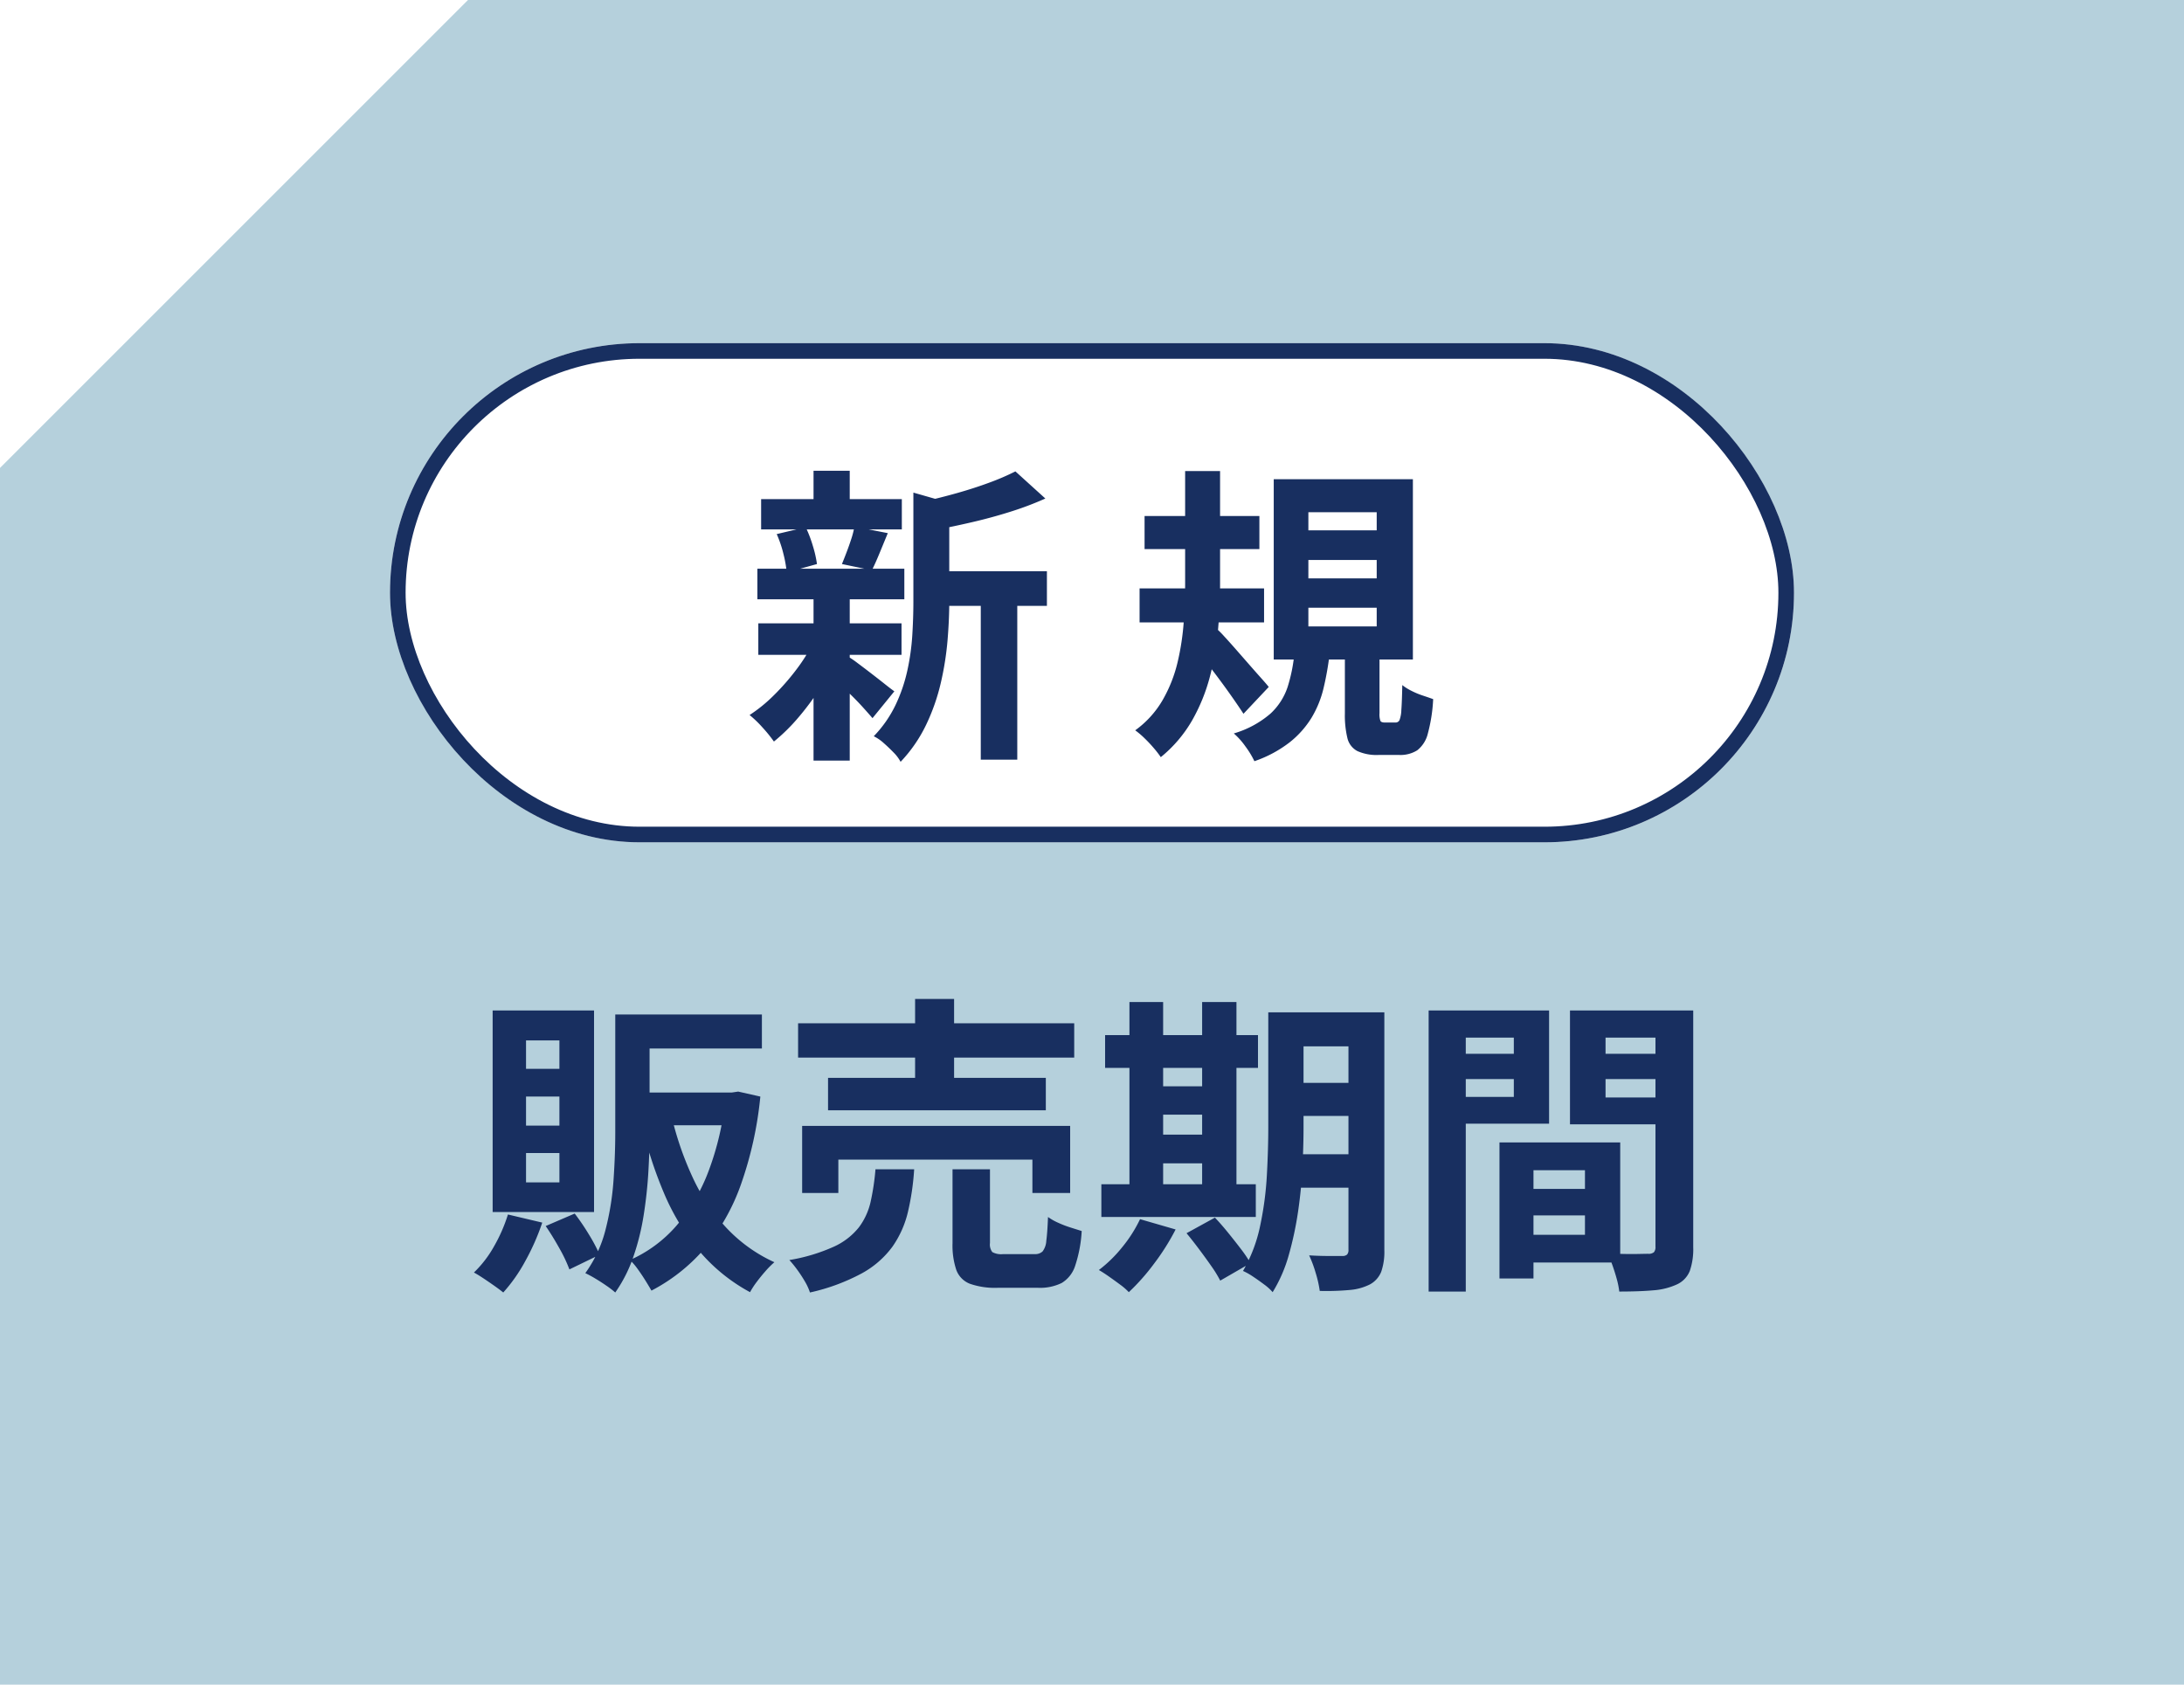 <svg xmlns="http://www.w3.org/2000/svg" width="140" height="108" viewBox="0 0 140 108">
  <g id="グループ_4858" data-name="グループ 4858" transform="translate(374 10271.999)">
    <rect id="長方形_316" data-name="長方形 316" width="140" height="108" transform="translate(-374 -10271.999)" fill="#b5d0dc"/>
    <path id="パス_24842" data-name="パス 24842" d="M-29.86-15.96h8.7v2.18h-8.7Zm-.7,0h2.2V-8.4q0,1.2-.08,2.56t-.3,2.75A15.52,15.52,0,0,1-29.4-.43a9.125,9.125,0,0,1-1.16,2.29,5.865,5.865,0,0,0-.56-.43q-.36-.25-.73-.47a7.1,7.1,0,0,0-.63-.34,8.172,8.172,0,0,0,1.3-2.8,17.567,17.567,0,0,0,.51-3.18q.11-1.62.11-3.04Zm7.06,5h.42l.4-.06,1.42.32a23.87,23.87,0,0,1-1.26,5.68A13.252,13.252,0,0,1-24.84-.95a11.483,11.483,0,0,1-3.4,2.69q-.16-.28-.39-.65t-.49-.73a3.831,3.831,0,0,0-.5-.58,8.466,8.466,0,0,0,2.98-2.2,11.673,11.673,0,0,0,2.06-3.5,18.224,18.224,0,0,0,1.08-4.64Zm-3.46,1.48A20.365,20.365,0,0,0-25.6-5.52a12.331,12.331,0,0,0,2.16,3.23A9.764,9.764,0,0,0-20.36-.08a5.522,5.522,0,0,0-.56.56q-.3.34-.57.7a5.2,5.2,0,0,0-.43.66A11.256,11.256,0,0,1-25.16-.78a14.518,14.518,0,0,1-2.26-3.69A27.05,27.05,0,0,1-28.9-9.06Zm-2.28-1.48h6.32v2.1h-6.32Zm-8.2,7.82,2.2.52A14.672,14.672,0,0,1-36.33-.15a10.3,10.3,0,0,1-1.41,2.01q-.22-.18-.56-.42T-39,.96q-.36-.24-.62-.38A7.176,7.176,0,0,0-38.33-1.1,10.132,10.132,0,0,0-37.44-3.14Zm2.42.74,1.86-.8a15.085,15.085,0,0,1,.91,1.34,10.643,10.643,0,0,1,.69,1.3L-33.5.38a9.345,9.345,0,0,0-.64-1.35Q-34.58-1.76-35.02-2.4Zm-1.26-8.3v1.86h2.14V-10.7Zm0,3.62V-5.2h2.14V-7.08Zm0-7.22v1.82h2.14V-14.3Zm-2.14-1.92h6.5V-3.3h-6.5Zm19.58.82h17.7v2.2h-17.7Zm1.92,3.5H-2.96v2.08H-16.92Zm-1.66,3.08H-1.4v4.3H-3.82V-6.66H-16.26v2.14h-2.32Zm7.24-8.14h2.5v6.22h-2.5Zm2.4,10.92h2.4v4.72a.8.8,0,0,0,.15.59A1.181,1.181,0,0,0-5.7-.6h2.02a.693.693,0,0,0,.51-.17,1.232,1.232,0,0,0,.24-.68q.07-.51.11-1.53a3.518,3.518,0,0,0,.63.36,6.842,6.842,0,0,0,.8.31l.73.23A8.547,8.547,0,0,1-1.08.15a2,2,0,0,1-.86,1.1,3.15,3.15,0,0,1-1.52.31H-6.04A4.86,4.86,0,0,1-7.83,1.3,1.508,1.508,0,0,1-8.7.41,4.934,4.934,0,0,1-8.94-1.3Zm-4.94,0h2.48a16.284,16.284,0,0,1-.4,2.74,6.449,6.449,0,0,1-.99,2.22A5.993,5.993,0,0,1-14.75.63a12.823,12.823,0,0,1-3.33,1.23,3.513,3.513,0,0,0-.32-.7,8.485,8.485,0,0,0-.49-.75,7.134,7.134,0,0,0-.51-.63,11.479,11.479,0,0,0,2.86-.86,4.337,4.337,0,0,0,1.6-1.24,4.29,4.29,0,0,0,.75-1.64A15.313,15.313,0,0,0-13.88-6.04ZM12.3-16.1h5.16v2.18H12.3Zm0,4.52h5.16v2.12H12.3ZM12.28-7h5.2v2.14h-5.2Zm4.16-9.1h2.3V-.86a3.909,3.909,0,0,1-.2,1.39,1.6,1.6,0,0,1-.72.81,3.5,3.5,0,0,1-1.31.36,16.445,16.445,0,0,1-1.91.06A7.293,7.293,0,0,0,14.34.61a7.869,7.869,0,0,0-.42-1.13q.64.04,1.27.04h.85a.431.431,0,0,0,.31-.09.431.431,0,0,0,.09-.31Zm-5.14,0h2.26v7.36q0,1.18-.07,2.58t-.28,2.83a21.7,21.7,0,0,1-.59,2.77,9.328,9.328,0,0,1-1.04,2.4,3.137,3.137,0,0,0-.54-.49q-.36-.27-.72-.51A4.1,4.1,0,0,0,9.68.48a9.7,9.7,0,0,0,1.1-2.9,21.155,21.155,0,0,0,.43-3.25q.09-1.65.09-3.07ZM.84-14.64h9.8v2.1H.84Zm2.6,3.28H8.22v1.82H3.44Zm0,3.1H8.22v1.84H3.44ZM.6-5.08h9.9v2.1H.6ZM2.4-16.76H4.56V-4.32H2.4Zm4.66,0h2.2V-4.32H7.06ZM3.08-2.84l2.28.66A14.889,14.889,0,0,1,3.98.01,13.746,13.746,0,0,1,2.36,1.84a3.863,3.863,0,0,0-.55-.48Q1.46,1.1,1.09.84T.44.42A8.525,8.525,0,0,0,1.95-1.06,8.72,8.72,0,0,0,3.08-2.84Zm2.98.9,1.82-1q.4.42.83.95T9.53-.95a8.526,8.526,0,0,1,.63.93L8.22,1.1A7.67,7.67,0,0,0,7.65.17Q7.28-.36,6.86-.92T6.06-1.94Zm21.2-2.84h5.46v1.7H27.26Zm-.14-2.98h6.74v7.7H27.12V-1.84H31.6V-5.98H27.12Zm-1,0H28.3V.96H26.12Zm-3.34-5.68h5v1.62h-5Zm9.28,0H37.1v1.62H32.06Zm4.06-2.78h2.42V-1.04A4.263,4.263,0,0,1,38.32.48a1.609,1.609,0,0,1-.82.86,4.357,4.357,0,0,1-1.51.38q-.89.08-2.19.08a5.293,5.293,0,0,0-.16-.8q-.12-.44-.28-.89a4.99,4.99,0,0,0-.34-.77q.54.04,1.07.05t.96,0q.43-.01.59-.01a.541.541,0,0,0,.38-.1.505.505,0,0,0,.1-.36Zm-13.16,0H29.3v7.26H22.96v-1.72h4.08v-3.8H22.96Zm14.44,0v1.74H32.92v3.84H37.4v1.72H30.64v-7.3Zm-15.82,0h2.38V1.8H21.58Z" transform="translate(-304 -10190.999)" fill="#182f60"/>
    <g id="長方形_372" data-name="長方形 372" transform="translate(-349 -10249.999)" fill="#fff" stroke="#182f60" stroke-width="1">
      <rect width="90" height="32" rx="16" stroke="none"/>
      <rect x="0.5" y="0.5" width="89" height="31" rx="15.5" fill="none"/>
    </g>
    <path id="パス_24843" data-name="パス 24843" d="M-10.37-10.38h7.48v2.22h-7.48ZM-21.21-15h9.02v1.94h-9.02Zm-.18,7.96h9.18v2.02h-9.18Zm-.06-3.5h9.42v1.96h-9.42ZM-7.13-9.4h2.34V1.7H-7.13Zm-10.72-7.42h2.32v2.68h-2.32Zm0,8.12h2.32V1.76h-2.32Zm6.4-6.72,2.8.8q-.02.26-.5.34V-8.4q0,1.12-.11,2.45a19.164,19.164,0,0,1-.43,2.72,13.014,13.014,0,0,1-.94,2.69,9.252,9.252,0,0,1-1.64,2.38,2.505,2.505,0,0,0-.45-.6q-.31-.32-.64-.61A2.719,2.719,0,0,0-13.99.2,7.615,7.615,0,0,0-12.6-1.79,10.2,10.2,0,0,0-11.84-4a14.88,14.88,0,0,0,.32-2.27q.07-1.13.07-2.17Zm6.54-1.36,1.92,1.74a20.335,20.335,0,0,1-2.22.84q-1.2.38-2.45.67t-2.41.51a7.739,7.739,0,0,0-.32-.92,6.316,6.316,0,0,0-.44-.9q1.08-.24,2.18-.55t2.07-.67A15.411,15.411,0,0,0-4.91-16.78ZM-15.69-4.94a6.224,6.224,0,0,1,.65.44q.43.32.91.69t.87.68q.39.31.59.45l-1.4,1.72q-.24-.28-.61-.69t-.8-.83q-.43-.42-.83-.8t-.68-.62Zm-4.52-7.82,1.86-.44a8.192,8.192,0,0,1,.46,1.21,7.293,7.293,0,0,1,.26,1.15l-1.94.54a7.639,7.639,0,0,0-.21-1.19A7.467,7.467,0,0,0-20.21-12.76Zm4.98-.48,2.14.42-.54,1.31q-.26.63-.48,1.07l-1.92-.4q.14-.34.3-.76t.3-.85A5.492,5.492,0,0,0-15.23-13.24Zm-2.6,7.36,1.68.64a17.648,17.648,0,0,1-1.16,2.17,17.048,17.048,0,0,1-1.48,2.03A11.844,11.844,0,0,1-20.39.54a8.809,8.809,0,0,0-.72-.89,7.077,7.077,0,0,0-.84-.81,9.672,9.672,0,0,0,1.56-1.27,15.034,15.034,0,0,0,1.45-1.66A11.067,11.067,0,0,0-17.83-5.88Zm21.2-8.04h7.36v2.12H3.37ZM3.05-9.28h7.98V-7.1H3.05ZM5.97-16.8H8.21v7.24q0,1.4-.13,2.92a17.886,17.886,0,0,1-.52,3.01A11.616,11.616,0,0,1,6.42-.82,8.5,8.5,0,0,1,4.41,1.54,6.422,6.422,0,0,0,3.97.97Q3.69.64,3.37.33a5.339,5.339,0,0,0-.6-.51A6.26,6.26,0,0,0,4.54-2.14a9.012,9.012,0,0,0,.95-2.42,16.181,16.181,0,0,0,.39-2.57q.09-1.29.09-2.43ZM7.89-6.78a6.261,6.261,0,0,1,.58.57q.36.39.78.87l.84.96q.42.48.76.86t.48.56L9.71-1.24q-.3-.46-.72-1.06T8.1-3.53q-.47-.63-.91-1.19t-.76-.94Zm5.98-4.32v1.18h4.38V-11.1Zm0,3.06v1.2h4.38v-1.2Zm0-6.12V-13h4.38v-1.16Zm-2.22-2.12h8.92V-4.72H11.65Zm4.56,10.8h2.22v4.2a1.234,1.234,0,0,0,.06.5q.06.1.28.1h.68a.273.273,0,0,0,.26-.15,2.038,2.038,0,0,0,.12-.66q.04-.51.06-1.59a3.261,3.261,0,0,0,.57.36,5.234,5.234,0,0,0,.74.31q.39.13.67.23a10.327,10.327,0,0,1-.34,2.2,1.944,1.944,0,0,1-.68,1.08,2.023,2.023,0,0,1-1.16.3H18.37a3,3,0,0,1-1.36-.25,1.267,1.267,0,0,1-.64-.84,6.205,6.205,0,0,1-.16-1.57Zm-3.24.4h2.26a18.738,18.738,0,0,1-.39,2.21,6.666,6.666,0,0,1-.77,1.89A6.044,6.044,0,0,1,12.67.59,7.821,7.821,0,0,1,10.41,1.8,5.6,5.6,0,0,0,9.84.86,4.594,4.594,0,0,0,9.09.02a6.278,6.278,0,0,0,2.35-1.27,4.059,4.059,0,0,0,1.1-1.71A10.369,10.369,0,0,0,12.97-5.08Z" transform="translate(-304 -10224.999)" fill="#182f60"/>
    <path id="パス_24758" data-name="パス 24758" d="M0,0V30L30,0Z" transform="translate(-374 -10271.999)" fill="#fff"/>
  </g>
</svg>
